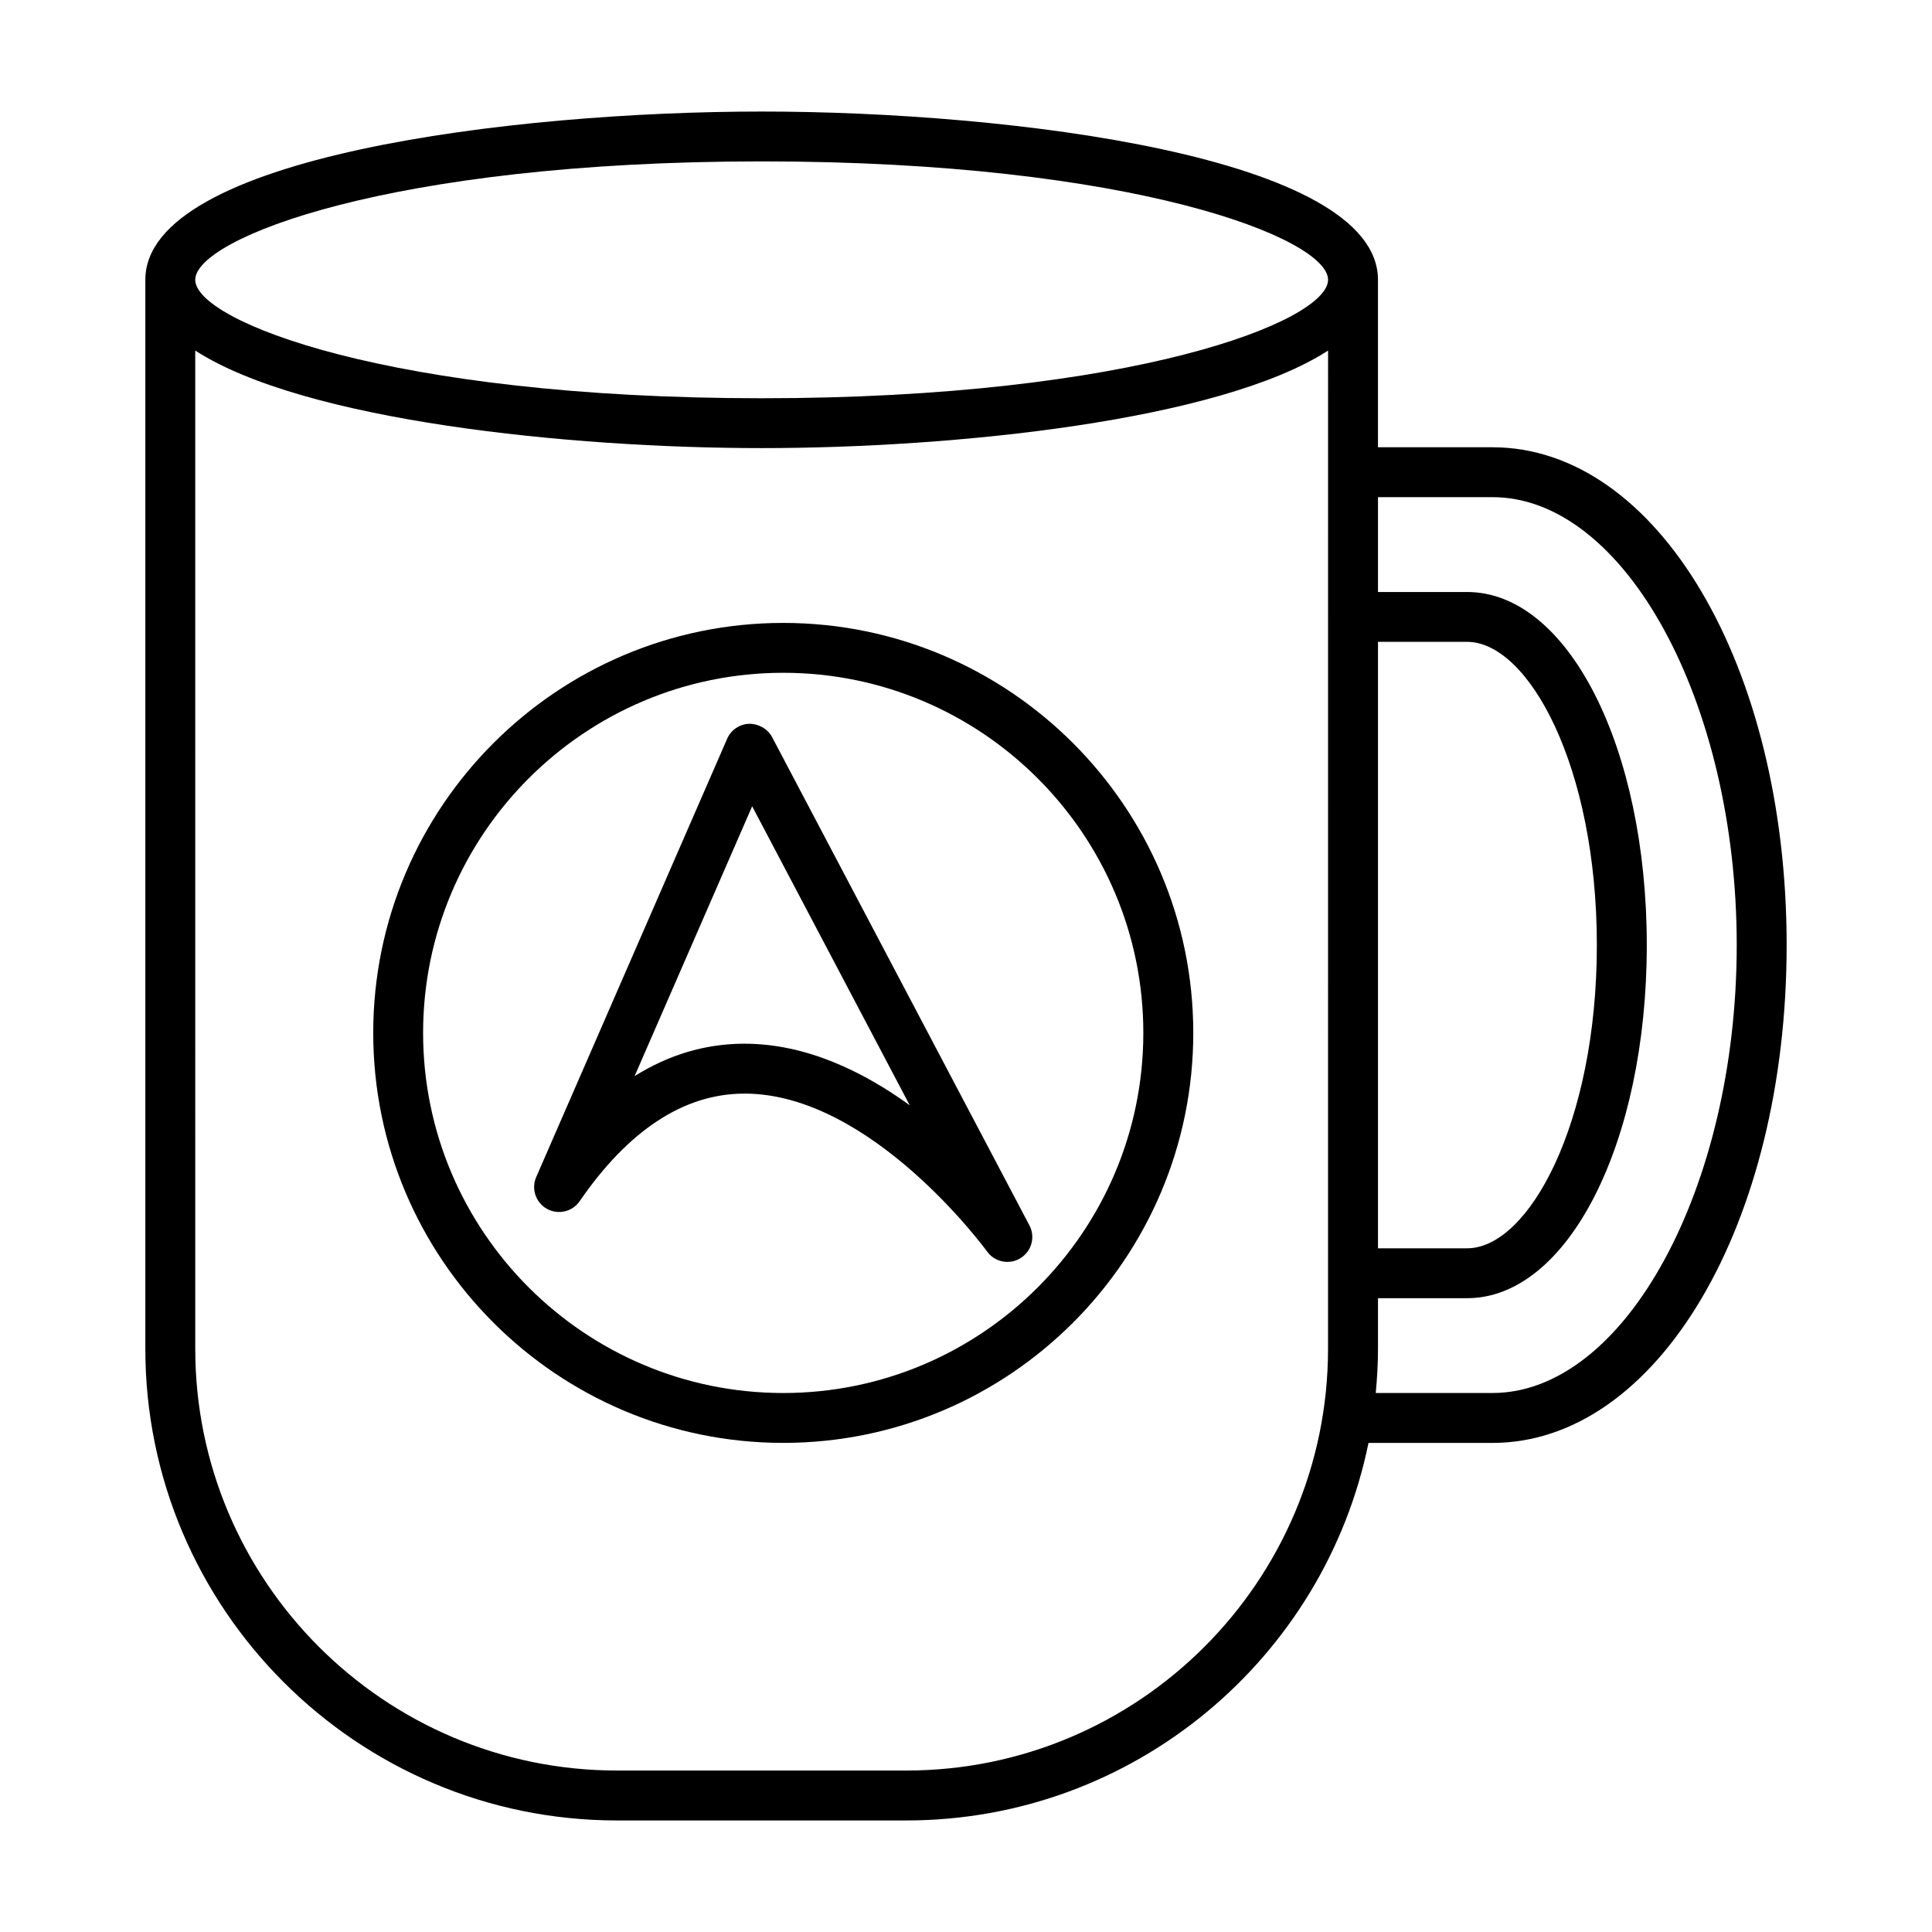 <?xml version="1.0" encoding="UTF-8"?>
<!-- Uploaded to: SVG Repo, www.svgrepo.com, Generator: SVG Repo Mixer Tools -->
<svg fill="#000000" width="800px" height="800px" version="1.1" viewBox="144 144 512 512" xmlns="http://www.w3.org/2000/svg">
 <g>
  <path d="m539.5 262.53h-30.324v-44.371c0-32.723-97.688-44.598-163.33-44.598-65.652 0-163.33 11.879-163.33 44.598v283.29c0 68.918 56.074 124.99 125 124.99h76.648c60.387 0 110.9-43.043 122.5-100.05h32.836c43.719 0 77.98-57.945 77.98-131.93 0-73.977-34.262-131.93-77.98-131.93zm-43.559 238.91c0 61.633-50.141 111.77-111.77 111.77h-76.648c-61.633 0-111.78-50.141-111.78-111.77l-0.004-264.54c28.762 18.609 99.031 25.852 150.11 25.852 51.066 0 121.32-7.242 150.1-25.844zm-150.09-251.9c-98.559 0-150.11-20.441-150.11-31.391s51.555-31.379 150.11-31.379c98.551 0 150.1 20.43 150.1 31.379-0.004 10.953-51.551 31.391-150.1 31.391zm163.33 64.555h23.609c16.266 0 34.391 33.004 34.391 80.363 0 47.352-18.125 80.355-34.391 80.355h-23.609zm30.324 199.07h-30.918c0.363-3.863 0.594-7.766 0.594-11.723v-13.41h23.609c26.707 0 47.625-41.098 47.625-93.57s-20.914-93.578-47.625-93.578h-23.609v-25.137h30.324c35.102 0 64.746 54.363 64.746 118.71 0 64.344-29.645 118.7-64.746 118.7z"/>
  <path d="m288.95 464.36c2.977 1.652 6.723 0.773 8.66-2.023 12.91-18.754 27.469-28.348 43.242-28.516 0.152-0.008 0.297-0.008 0.453-0.008 33.695 0 63.988 41.441 64.297 41.863 1.273 1.781 3.309 2.742 5.359 2.742 1.195 0 2.406-0.324 3.484-0.992 2.953-1.832 3.984-5.625 2.356-8.699l-68.188-129.39c-1.188-2.25-3.742-3.574-6.094-3.527-2.543 0.098-4.801 1.637-5.816 3.969l-50.602 116.16c-1.363 3.129-0.129 6.766 2.848 8.422zm54.379-106.69 41.758 79.238c-12.328-8.941-27.461-16.316-43.793-16.316h-0.539c-10.078 0.105-19.625 2.977-28.582 8.594z"/>
  <path d="m242.91 417.73c0 59.914 48.738 108.65 108.65 108.65 59.914 0 108.67-48.738 108.67-108.65s-48.754-108.65-108.67-108.65c-59.914 0-108.65 48.738-108.65 108.65zm108.65-95.434c52.621 0 95.434 42.816 95.434 95.434 0 52.621-42.816 95.434-95.434 95.434-52.621 0-95.434-42.816-95.434-95.434 0-52.621 42.812-95.434 95.434-95.434z"/>
 </g>
</svg>